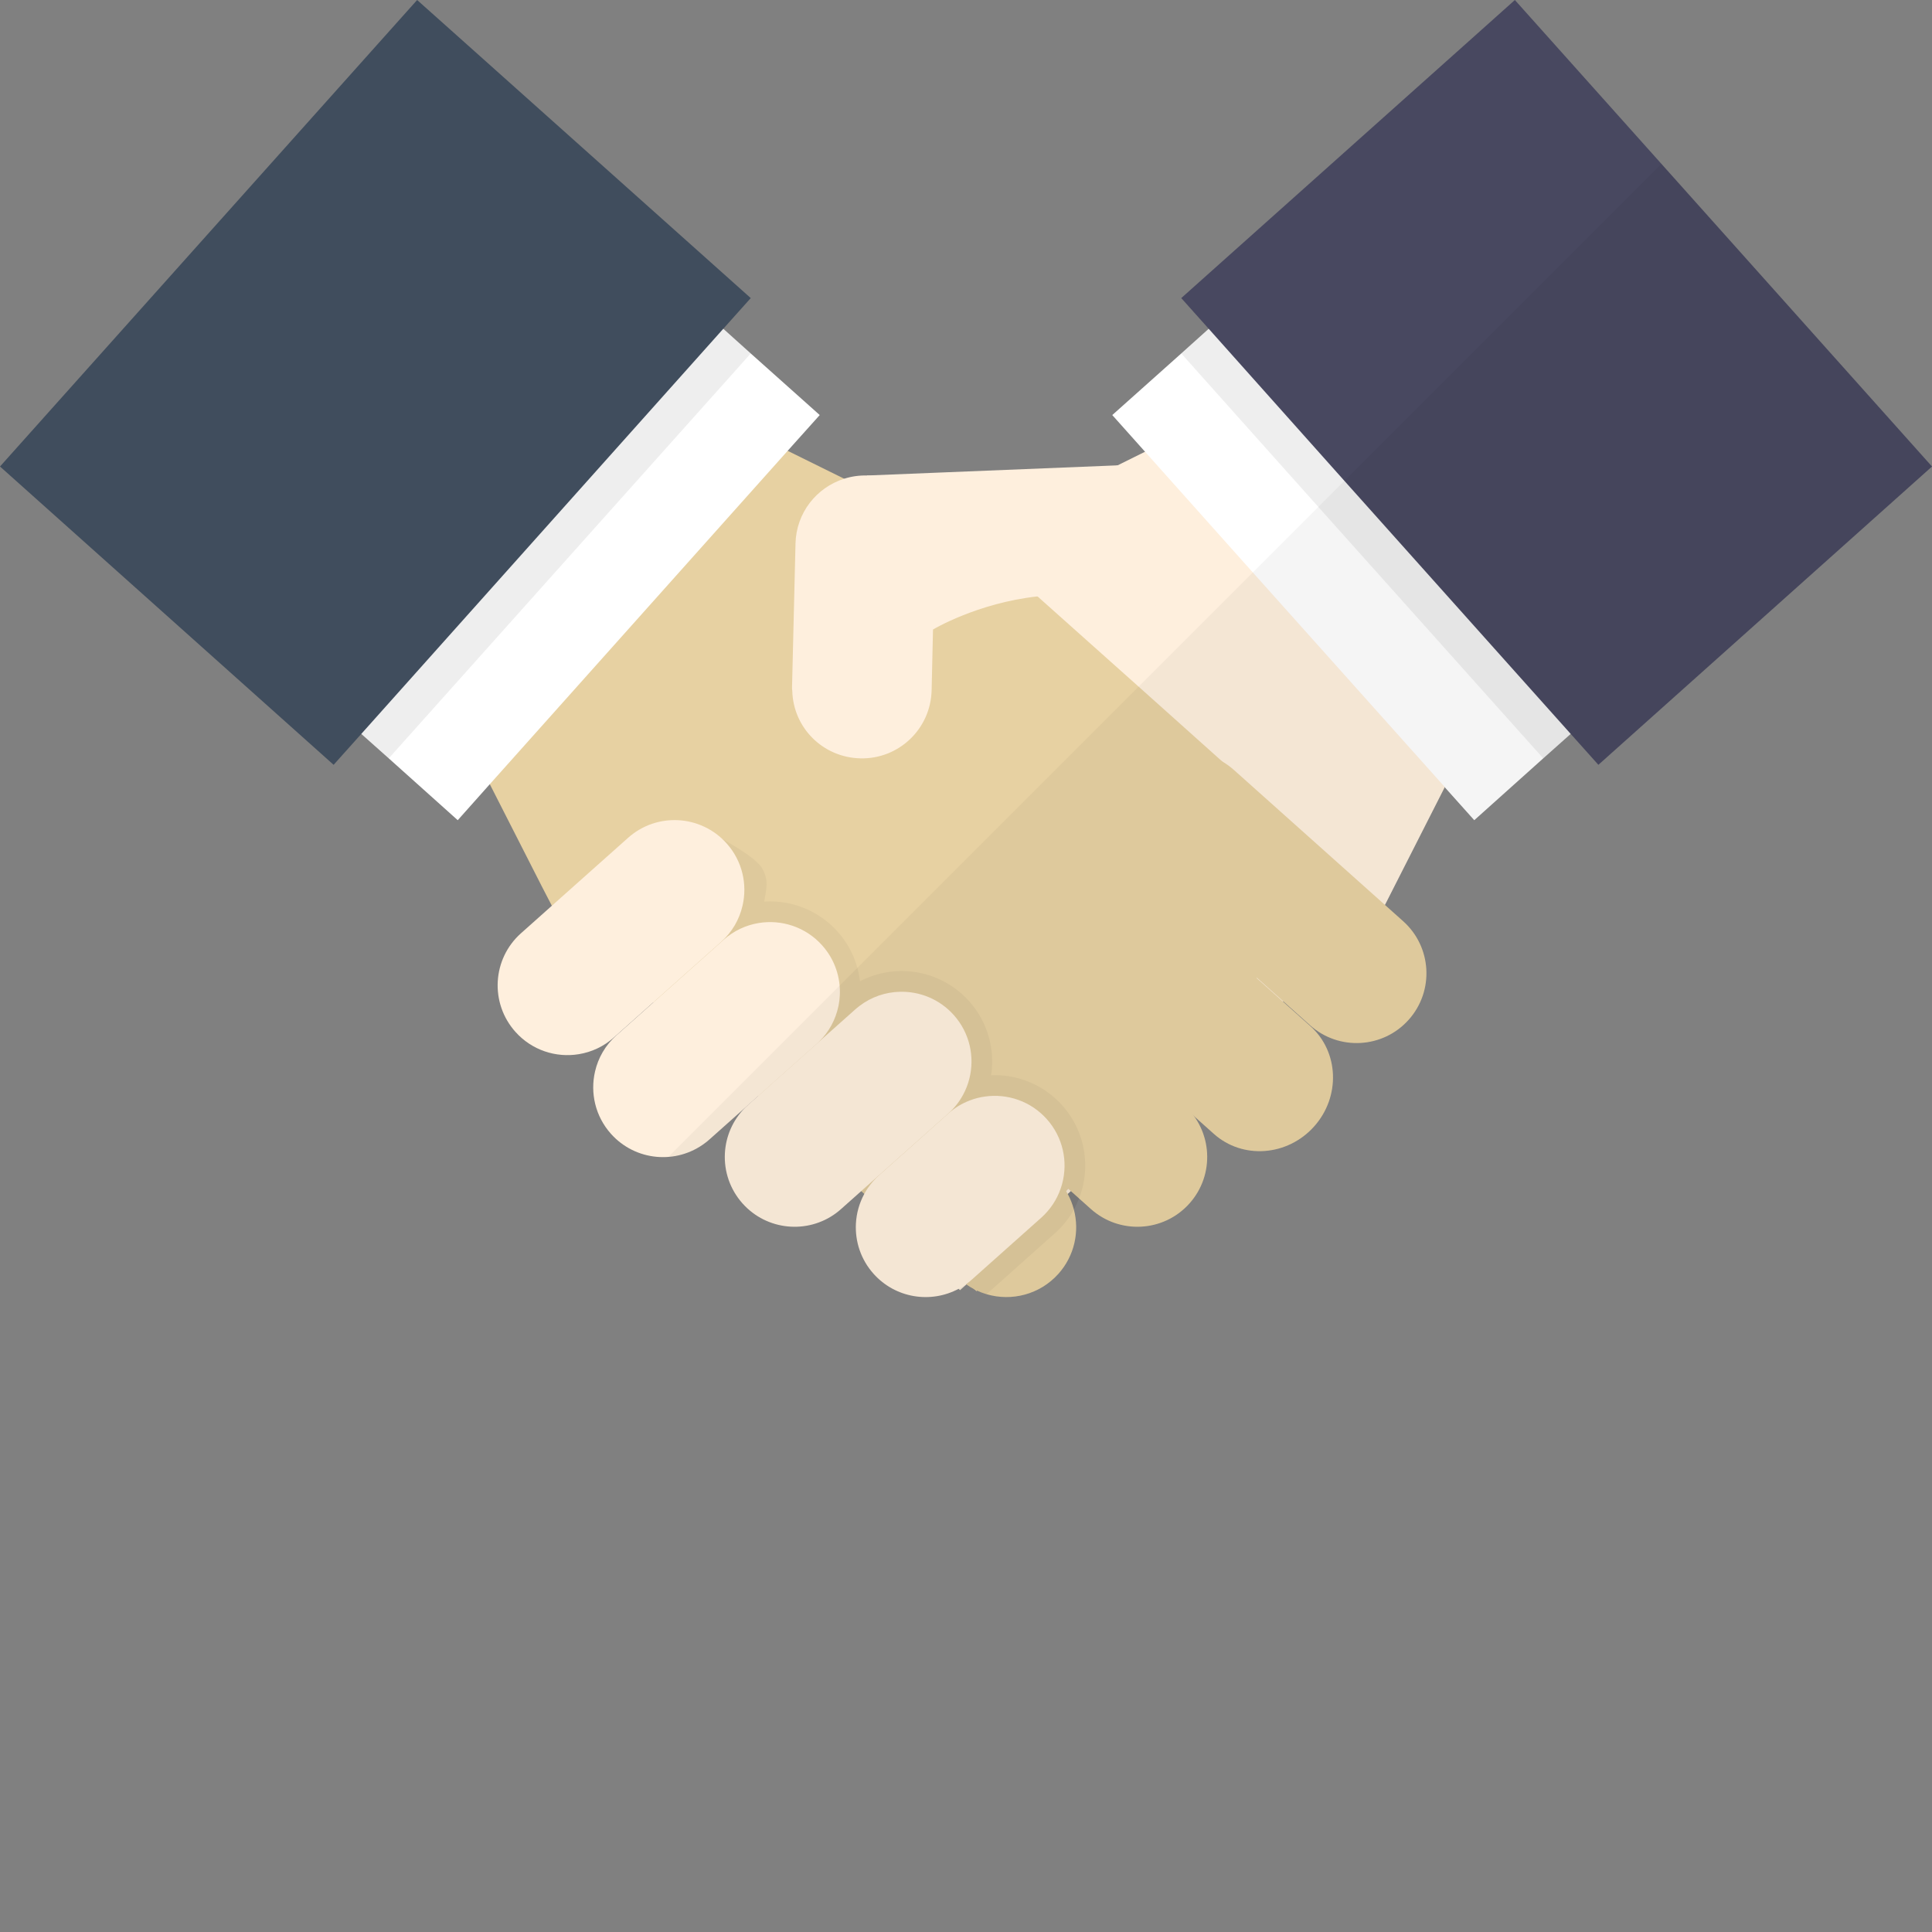 <?xml version="1.0" encoding="iso-8859-1"?>

<!DOCTYPE svg PUBLIC "-//W3C//DTD SVG 1.1//EN" "http://www.w3.org/Graphics/SVG/1.1/DTD/svg11.dtd">
<!-- Скачано с сайта svg4.ru / Downloaded from svg4.ru -->
<svg height="800px" width="800px" version="1.1" id="_x35_" xmlns="http://www.w3.org/2000/svg" xmlns:xlink="http://www.w3.org/1999/xlink" 
	 viewBox="0 0 512 512"  xml:space="preserve">
<rect x="0" y="0" width="512" height="512" fill="#808080" stroke="none"/>
<g>
	<g>
		<path style="fill:#FEEFDD;" d="M392.59,189.479l-9.721,19.076v0.061l-15.836,31.182h-0.061l-0.428,0.917l-0.978,1.835
			l-25.496,22.806l-0.061,0.061l-0.673,0.611l-27.758,24.824l-0.367,0.306l-23.906,21.338l-3.546,3.18l-0.795,0.733l-5.38,4.769
			l-0.856,0.796h-0.061l-19.015,17.058h-0.061c-0.367,0.366-0.795,0.672-1.162,1.04l-0.306,0.306l-1.712,1.528l-0.367-0.367
			l-12.351-13.818l-3.546-3.974l-4.769-5.319l-3.302-3.73l-0.367-0.366l-3.363-3.792l-17.609-19.687l-3.668-4.096v-0.061
			l-1.712-1.896l-1.957-2.14l-0.183-0.184l-17.12-19.26l-3.669-4.035v-0.061l-3.668-4.036l-17.425-19.566l-3.546-3.974l10.639-9.538
			l11.311-10.149l32.222-28.798l21.889-19.565l15.835-14.184l5.442-4.83l3.179-1.529l39.803-19.626h0.061l7.276-3.608l11.495-5.686
			l27.758,26.963L392.59,189.479z"/>
		<polygon style="fill:#FFFFFF;" points="479.106,138.303 416.252,194.492 408.976,200.973 390.695,217.359 382.869,208.616 
			382.869,208.555 331.999,151.693 303.446,119.716 294.764,109.994 313.045,93.669 320.321,87.127 383.236,30.999 416.008,67.684 
					"/>
		<polygon style="opacity:0.07;fill:#040000;" points="497.387,121.978 479.106,138.303 416.252,194.492 408.976,200.973 
			349.363,134.329 313.045,93.669 320.321,87.127 400.477,15.469 401.456,14.614 416.864,31.855 433.372,50.32 		"/>
		<polygon style="fill:#484860;" points="512,123.629 510.227,125.219 423.589,202.685 416.252,194.492 356.272,127.42 
			320.321,87.127 313.045,78.996 392.774,7.765 401.456,0 440.281,43.411 		"/>
		<g>
			<polygon style="fill:#E7D1A2;" points="357.495,231.789 357.067,232.278 333.1,259.119 333.038,259.18 332.427,259.852 
				307.726,287.427 307.42,287.794 287.549,310.049 283.086,315.063 282.535,315.675 277.583,321.177 258.935,342.026 
				258.813,342.21 258.262,341.721 256.428,340.07 238.147,323.745 232.766,318.915 229.342,315.858 228.67,315.246 
				225.185,312.128 206.414,295.375 205.008,294.153 200.911,290.484 200.911,290.423 196.876,286.816 196.815,286.755 
				177.25,269.329 173.153,265.661 173.153,265.599 169.057,261.992 147.657,242.855 146.801,241.082 146.251,240.042 
				143.622,234.967 129.804,207.821 120.633,189.784 198.283,114.335 208.737,119.471 223.717,126.869 230.015,129.987 
				246.706,138.242 256.306,142.95 260.097,144.784 274.954,158.052 301.734,181.957 323.867,201.767 			"/>
			<polygon style="fill:#FFFFFF;" points="217.236,109.994 208.737,119.471 129.804,207.821 121.305,217.359 103.024,200.973 
				95.748,194.492 32.894,138.303 128.764,30.999 191.679,87.127 198.955,93.669 			"/>
			<polygon style="opacity:0.07;fill:#040000;" points="198.955,93.669 103.024,200.973 95.748,194.492 32.894,138.303 
				14.613,121.978 61.325,69.702 110.544,14.614 113.662,17.365 191.679,87.127 			"/>
			<polygon style="fill:#404D5D;" points="198.955,78.996 191.679,87.127 95.748,194.492 88.411,202.685 53.744,171.686 0,123.629 
				110.544,0 121.366,9.661 			"/>
			<path style="fill:#E7D1A2;" d="M326.992,204.04c-7.618-6.808-19.314-6.152-26.122,1.467c-6.808,7.618-6.152,19.314,1.467,26.122
				l44.855,40.087c7.618,6.808,19.314,6.152,26.122-1.467c6.809-7.618,6.152-19.314-1.466-26.122L326.992,204.04z"/>
			<path style="fill:#E7D1A2;" d="M302.379,231.816c-7.618-6.809-19.514-5.928-26.569,1.966c-7.055,7.894-6.598,19.813,1.02,26.622
				l44.855,40.087c7.618,6.809,19.514,5.928,26.569-1.966c7.055-7.894,6.598-19.813-1.02-26.622L302.379,231.816z"/>
			<path style="fill:#E7D1A2;" d="M268.893,252.724c-7.618-6.808-19.314-6.152-26.122,1.467c-6.808,7.618-6.152,19.314,1.467,26.122
				l44.855,40.087c7.618,6.808,19.314,6.152,26.122-1.467c6.809-7.618,6.152-19.314-1.466-26.122L268.893,252.724z"/>
			<path style="fill:#E7D1A2;" d="M280.498,337.567c-4.928,5.511-12.413,7.375-19.055,5.408c-0.843-0.247-1.673-0.555-2.481-0.932
				c-0.24-0.11-0.48-0.226-0.713-0.35c-0.74-0.377-1.453-0.809-2.145-1.295c-0.034-0.021-0.069-0.041-0.103-0.069
				c-0.562-0.398-1.103-0.829-1.624-1.296l-12.653-11.31l-9.384-8.383l-3.29-2.947l-0.822-0.733l-3.359-3.002l-15.347-13.716
				c-1.2-1.069-2.228-2.262-3.078-3.544c-0.357-0.535-0.686-1.083-0.973-1.645c-0.946-1.789-1.576-3.701-1.885-5.662
				c-0.007-0.014-0.007-0.021-0.007-0.027c-0.171-1.083-0.247-2.18-0.226-3.276c0.027-1.487,0.233-2.968,0.623-4.414
				c0.72-2.721,2.077-5.312,4.079-7.554c3.002-3.359,6.957-5.367,11.097-5.97c1.001-0.151,2.022-0.219,3.037-0.192h0.007
				c1.57,0.027,3.132,0.254,4.654,0.679c0.254,0.069,0.5,0.144,0.747,0.219c2.365,0.775,4.606,2.036,6.58,3.797l18.274,16.334
				l2.762,2.468l1.693,1.515l2.481,2.214l19.645,17.561c0.884,0.788,1.673,1.645,2.365,2.557c0.418,0.535,0.795,1.097,1.138,1.666
				c0.151,0.24,0.288,0.487,0.418,0.733c0.72,1.316,1.268,2.707,1.638,4.133C286.112,326.333,284.789,332.762,280.498,337.567z"/>
		</g>
		<path style="fill:#FEEFDD;" d="M247.807,144.906l-0.122,4.403l-0.428,17.486l-0.367,16.142
			c-0.245,10.21-8.682,18.281-18.893,18.036c-9.966-0.245-17.792-8.132-18.037-17.915c-0.061-0.305-0.061-0.611-0.061-0.979
			l0.917-38.03c0.183-8.132,5.564-14.857,12.901-17.181c1.895-0.61,3.974-0.916,6.053-0.855c7.888,0.122,14.491,5.197,16.936,12.228
			C247.501,140.32,247.868,142.583,247.807,144.906z"/>
		<path style="opacity:0.04;fill:#040000;" d="M287.565,310.04c-0.041,0.823-0.117,1.638-0.24,2.454
			c-0.267,1.741-0.72,3.455-1.357,5.107c-0.391,1.001-0.843,1.981-1.378,2.934c-1.261,2.289-2.927,4.407-4.99,6.251l-18.157,16.19
			c-0.843-0.247-1.673-0.555-2.481-0.932l-0.144,0.158l-0.569-0.507c-0.74-0.377-1.453-0.809-2.145-1.295l-1.7,1.515l-0.336-0.377
			c-7.361,3.969-16.752,2.536-22.565-3.969c-3.393-3.797-4.928-8.602-4.675-13.318c0.144-2.721,0.891-5.408,2.221-7.855
			l-0.822-0.733l-5.319,4.736c-0.418,0.377-0.85,0.727-1.296,1.056v0.007c-7.595,5.655-18.397,4.675-24.827-2.529
			c-3.379-3.784-4.922-8.568-4.682-13.27v-0.007c0.226-4.435,2.043-8.794,5.401-12.146l-9.473,8.438
			c-0.37,0.336-0.754,0.651-1.152,0.946c-7.608,5.778-18.5,4.832-24.97-2.413c-4.167-4.661-5.538-10.851-4.222-16.512v-0.007
			c0.823-3.592,2.728-6.964,5.689-9.603l9.775-8.712l-0.014-0.014l-10.426,9.288c-2.728,2.433-5.97,3.914-9.329,4.455
			c-6.032,0.994-12.42-1.028-16.793-5.922c-6.813-7.622-6.155-19.316,1.467-26.122l5.305-4.723l47.028-20.78
			c0,0,9.891,5.056,11.714,8.497c1.823,3.441,0.802,5.751,0.432,8.609c0.507-0.041,1.028-0.055,1.542-0.055
			c6.827,0,13.346,2.92,17.89,8.006c3.413,3.811,5.374,8.424,5.922,13.161c3.393-1.768,7.177-2.714,11.063-2.714
			c0.514,0,1.021,0.014,1.529,0.048c6.265,0.404,12.16,3.256,16.361,7.958c4.956,5.545,6.854,12.777,5.819,19.604
			c0.315-0.014,0.63-0.021,0.946-0.021c6.827,0,13.346,2.92,17.89,8.006C285.858,297.798,287.853,303.974,287.565,310.04z"/>
		<path style="fill:#FEEFDD;" d="M298.249,159.886c-8.193-2.324-16.203-2.568-23.295-1.835c-16.019,1.773-27.636,8.743-27.636,8.743
			h-0.061l-15.407-3.301l-1.834-33.506l-0.245-3.974l66.339-2.69h0.061C296.17,123.324,325.09,167.468,298.249,159.886z"/>
		<path style="fill:#FEEFDD;" d="M196.778,240.022c-0.822,3.585-2.728,6.964-5.682,9.603l-10.673,9.507l-7.286,6.498l-10.426,9.288
			c-2.728,2.433-5.97,3.914-9.329,4.455c-6.032,0.994-12.42-1.028-16.793-5.922c-6.813-7.622-6.155-19.316,1.467-26.122l8.17-7.279
			l9.542-8.506l10.672-9.507c7.615-6.807,19.309-6.148,26.122,1.467C196.73,228.171,198.101,234.36,196.778,240.022z"/>
		<path style="fill:#FEEFDD;" d="M222.558,263.814c-0.048,0.953-0.171,1.906-0.364,2.845h-0.007
			c-0.72,3.475-2.454,6.779-5.162,9.425l-0.02,0.021c-0.192,0.192-0.391,0.377-0.59,0.555L205.1,286.741l-1.515,1.35l-2.666,2.372
			l-3.393,3.023c-0.007,0.007-0.014,0.014-0.021,0.021l-9.473,8.438c-0.37,0.336-0.754,0.651-1.152,0.946
			c-7.608,5.778-18.5,4.832-24.97-2.413c-4.167-4.661-5.538-10.851-4.222-16.512v-0.007c0.823-3.592,2.728-6.964,5.689-9.603
			l9.775-8.712l7.286-6.491l11.317-10.083c2.728-2.433,5.97-3.914,9.329-4.462c6.032-0.987,12.427,1.035,16.8,5.929
			C221.269,254.32,222.805,259.111,222.558,263.814z"/>
		<path style="fill:#FEEFDD;" d="M256.885,285.885c-0.37,1.467-0.918,2.893-1.659,4.25c0,0.007-0.007,0.014-0.014,0.021
			c-0.98,1.816-2.289,3.496-3.921,4.956l-21.557,19.199l-1.062,0.953l-0.445,0.398l-5.319,4.736
			c-0.418,0.377-0.85,0.727-1.296,1.056v0.007c-7.595,5.655-18.397,4.675-24.827-2.529c-3.379-3.784-4.922-8.568-4.682-13.27v-0.007
			c0.226-4.435,2.043-8.794,5.401-12.146c0.007-0.007,0.014-0.014,0.021-0.021c0.24-0.226,0.48-0.459,0.726-0.679l2.653-2.365
			l2.673-2.379l1.501-1.343l11.927-10.618l0.02-0.021l9.61-8.561c0.069-0.062,0.137-0.123,0.213-0.185
			c0.301-0.26,0.61-0.514,0.925-0.747c3.167-2.42,6.909-3.66,10.665-3.756c5.257-0.151,10.542,1.933,14.319,6.155
			C257.015,273.752,258.352,280.12,256.885,285.885z"/>
		<path style="fill:#FEEFDD;" d="M281.506,313.618c-0.034,0.123-0.069,0.254-0.11,0.384c-0.829,2.934-2.399,5.689-4.688,7.979
			c-0.007,0.007-0.014,0.014-0.021,0.021c-0.24,0.24-0.487,0.473-0.74,0.699l-18.322,16.334l-0.007,0.007
			c-0.398,0.35-0.802,0.685-1.22,1.001c-0.13,0.096-0.26,0.192-0.398,0.288c-0.624,0.446-1.268,0.843-1.933,1.206
			c-7.361,3.969-16.752,2.536-22.565-3.969c-3.393-3.797-4.928-8.602-4.675-13.318c0.144-2.721,0.891-5.408,2.221-7.855
			c0.096-0.178,0.192-0.356,0.301-0.528c0.226-0.397,0.473-0.781,0.74-1.158c0.809-1.172,1.769-2.269,2.879-3.263l18.322-16.334
			c1.7-1.522,3.605-2.666,5.614-3.441c0.007-0.007,0.014-0.014,0.027-0.014c1.343-0.521,2.735-0.884,4.147-1.069
			c5.895-0.816,12.071,1.22,16.334,5.991C281.711,301.383,283.034,307.812,281.506,313.618z"/>
	</g>
	<path style="opacity:0.04;fill:#040000;" d="M177.132,306.577c3.442-0.266,6.836-1.475,9.748-3.686
		c0.398-0.295,0.782-0.61,1.152-0.946l9.473-8.438c-3.359,3.352-5.175,7.711-5.401,12.146v0.007
		c-0.24,4.702,1.302,9.486,4.682,13.27c6.43,7.205,17.232,8.184,24.827,2.529v-0.007c0.446-0.329,0.878-0.678,1.296-1.056
		l5.319-4.736l0.822,0.734c-1.33,2.447-2.077,5.134-2.221,7.855c-0.253,4.716,1.282,9.521,4.675,13.318
		c5.813,6.505,15.203,7.938,22.565,3.969l0.336,0.376l1.7-1.514c0.692,0.487,1.405,0.919,2.145,1.295l0.569,0.508l0.144-0.158
		c0.809,0.377,1.638,0.686,2.481,0.932c6.642,1.967,14.127,0.103,19.055-5.408c4.291-4.805,5.614-11.234,4.092-17.033
		c0.534-0.951,0.986-1.93,1.375-2.929l3.127,2.794c7.618,6.808,19.314,6.151,26.122-1.467c5.909-6.612,6.177-16.286,1.17-23.18
		l5.301,4.736c7.618,6.809,19.514,5.929,26.568-1.966c7.055-7.893,6.599-19.813-1.02-26.621l-7.247-6.477l0.083-0.075l7.121,6.365
		c7.618,6.808,19.314,6.151,26.122-1.467c6.809-7.618,6.152-19.313-1.466-26.122l-4.863-4.346l15.884-31.225l7.842,8.776
		l25.554-22.838l7.308,8.177l88.418-79.018L440.288,43.42L177.132,306.577z"/>
</g>
</svg>